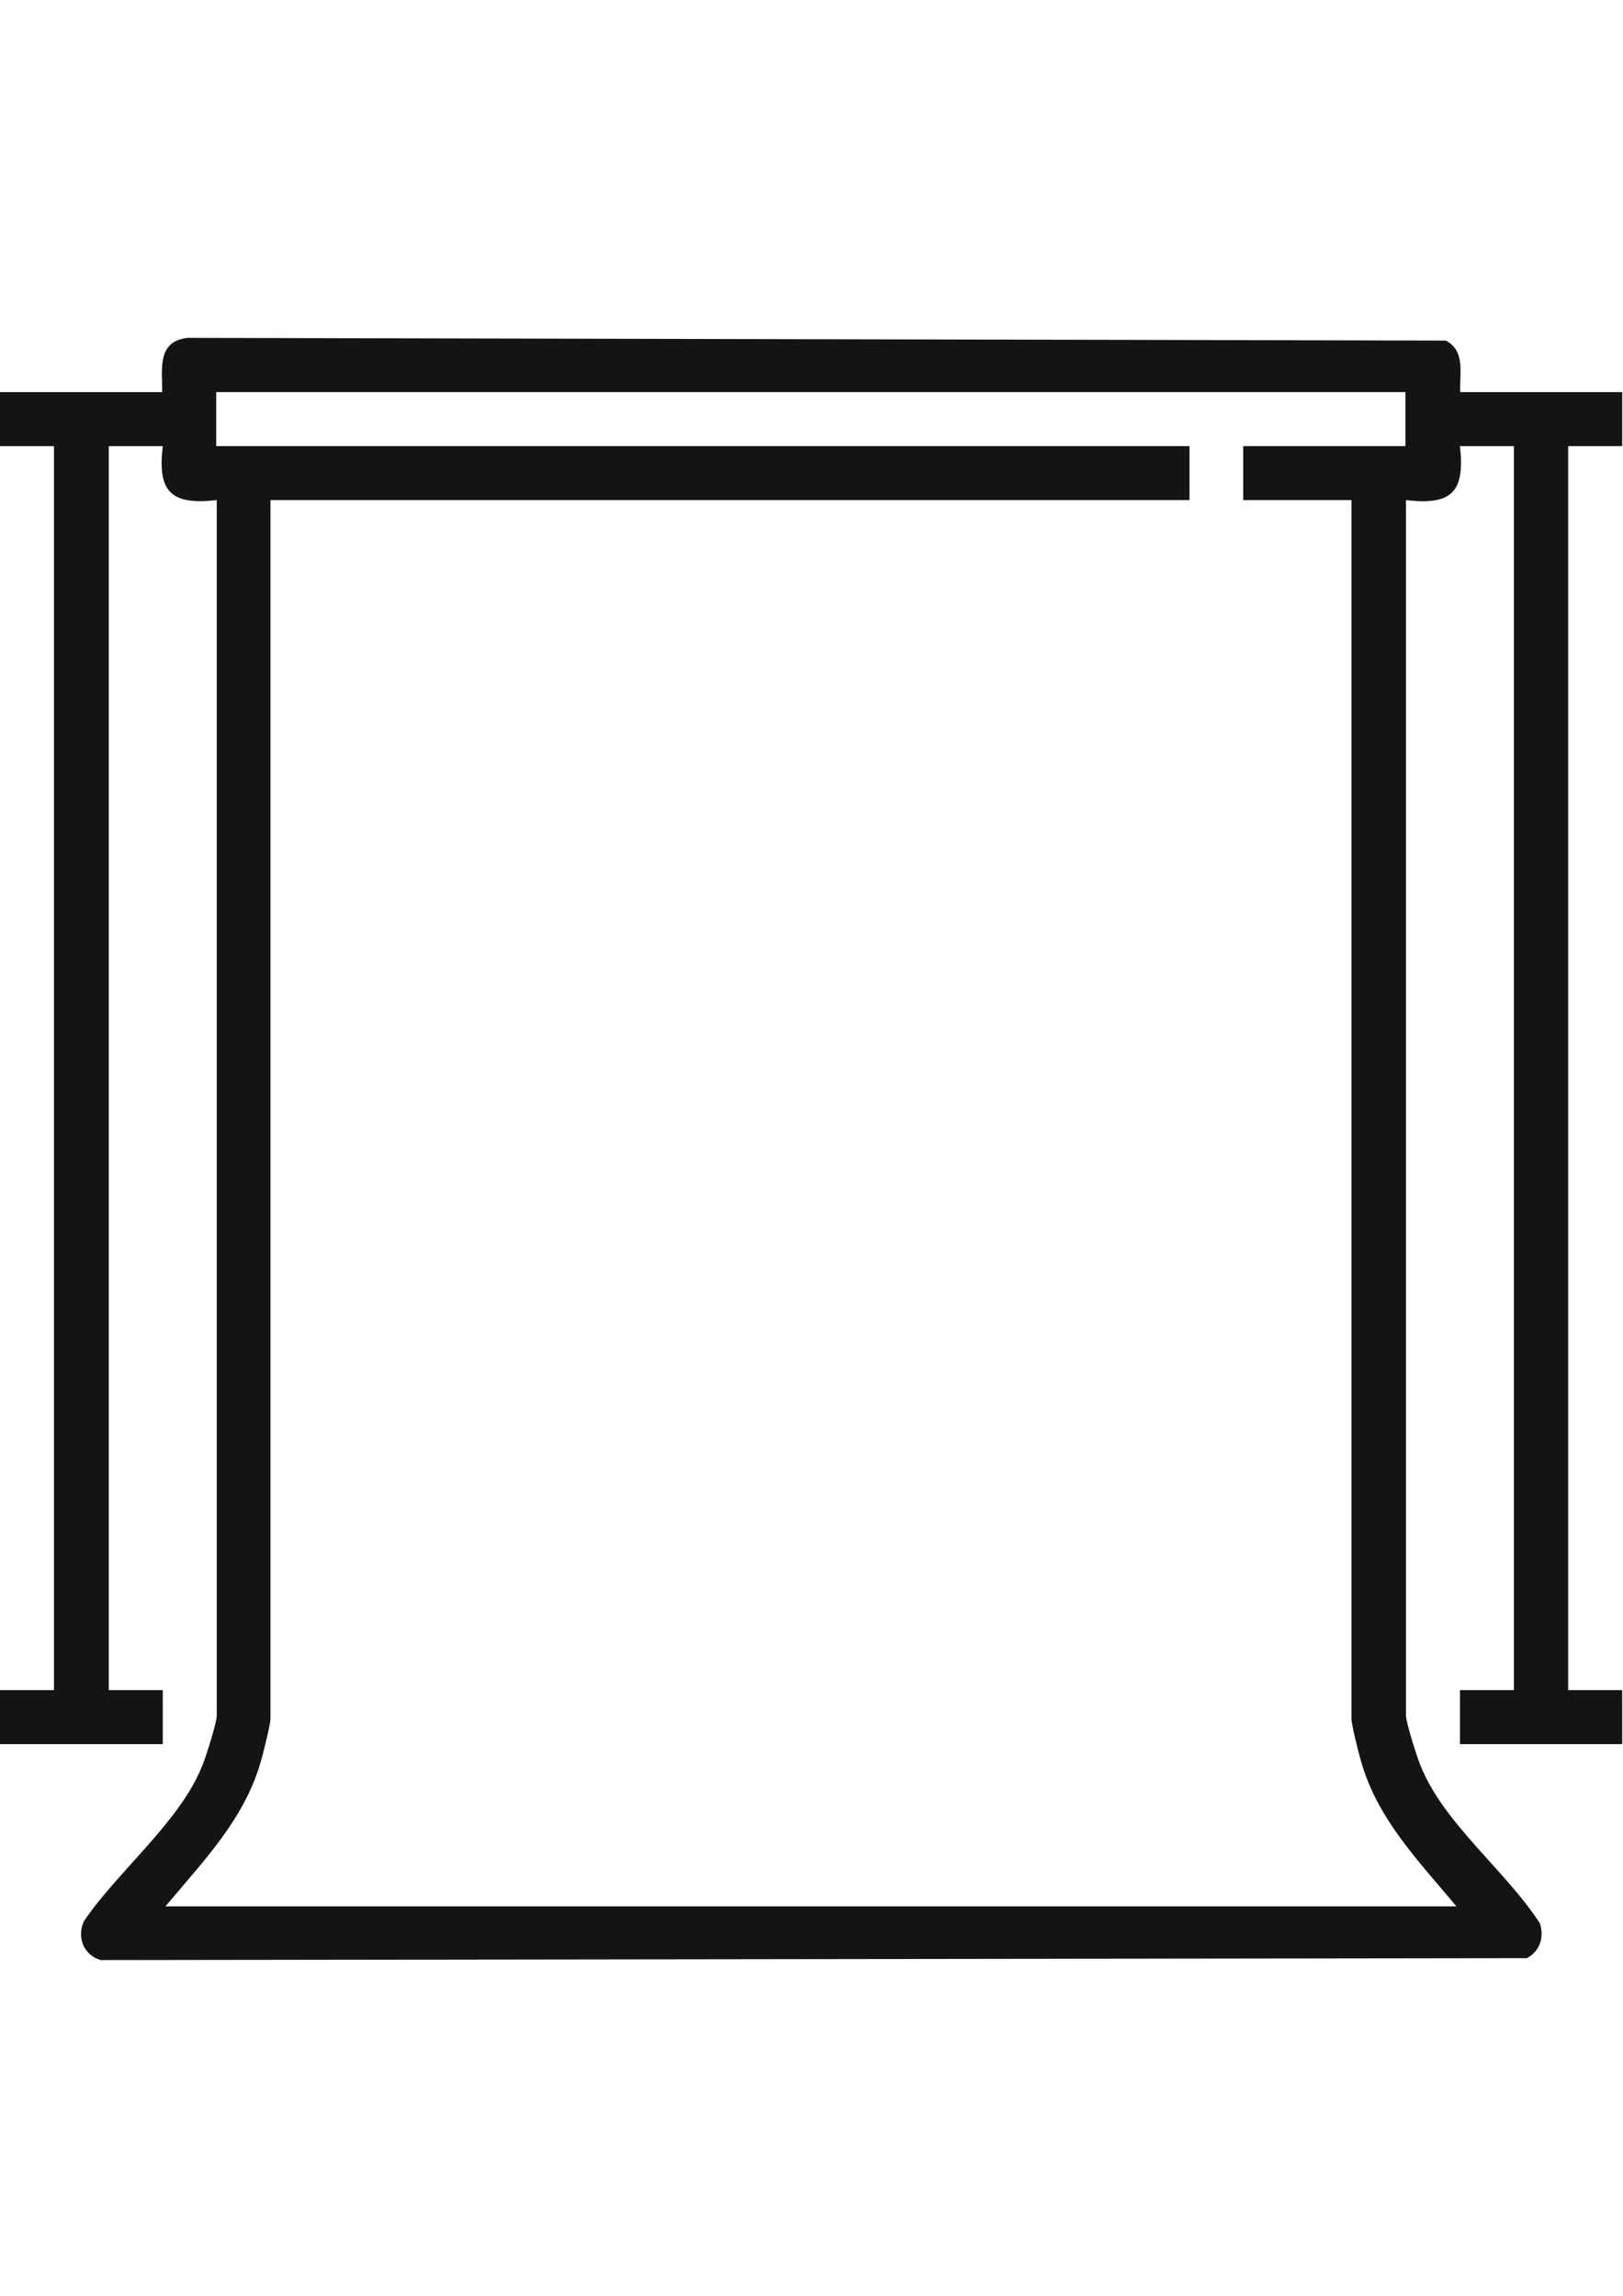 <?xml version="1.0" encoding="UTF-8"?>
<svg id="Layer_1" xmlns="http://www.w3.org/2000/svg" version="1.1" viewBox="0 0 595.3 841.9">
  <!-- Generator: Adobe Illustrator 29.0.1, SVG Export Plug-In . SVG Version: 2.1.0 Build 192)  -->
  <defs>
    <style>
      .st0 {
        fill: #141414;
      }
    </style>
  </defs>
  <path class="st0" d="M535.5,143.8h59.5v19.8h-19.8v456.2h19.8v19.8h-59.5v-19.8h19.8V163.6h-19.8c1.9,16.8-3,21.8-19.8,19.8v445.7c0,2.6,4,15.1,5.3,18.3,8.4,21.2,31.4,38.7,43.8,57.9,1.7,5.1,0,10.2-4.7,12.8l-523.2.7c-6.3-1.9-8.8-8.4-6.1-14.3,12.4-18.3,35.3-36.5,43.4-57,1.3-3.2,5.3-15.7,5.3-18.3V183.4c-16.8,1.9-21.8-3-19.8-19.8h-19.8v456.2h19.8v19.8H0v-19.8h19.8V163.6H0v-19.8h59.5c0-8.7-1.9-18.6,9.3-19.9l461.5,1c7.3,3.8,5,12,5.3,18.9ZM515.7,143.8H79.3v19.8h357v19.8H99.2v446.9c0,2.1-2.6,12.4-3.4,15.2-6,21.6-21.2,36.9-35.1,53.6h473.5c-13.8-16.6-29.1-32-35.1-53.6-.8-2.8-3.4-13.1-3.4-15.2V183.4h-39.7v-19.8h59.5v-19.8Z"/>
</svg>